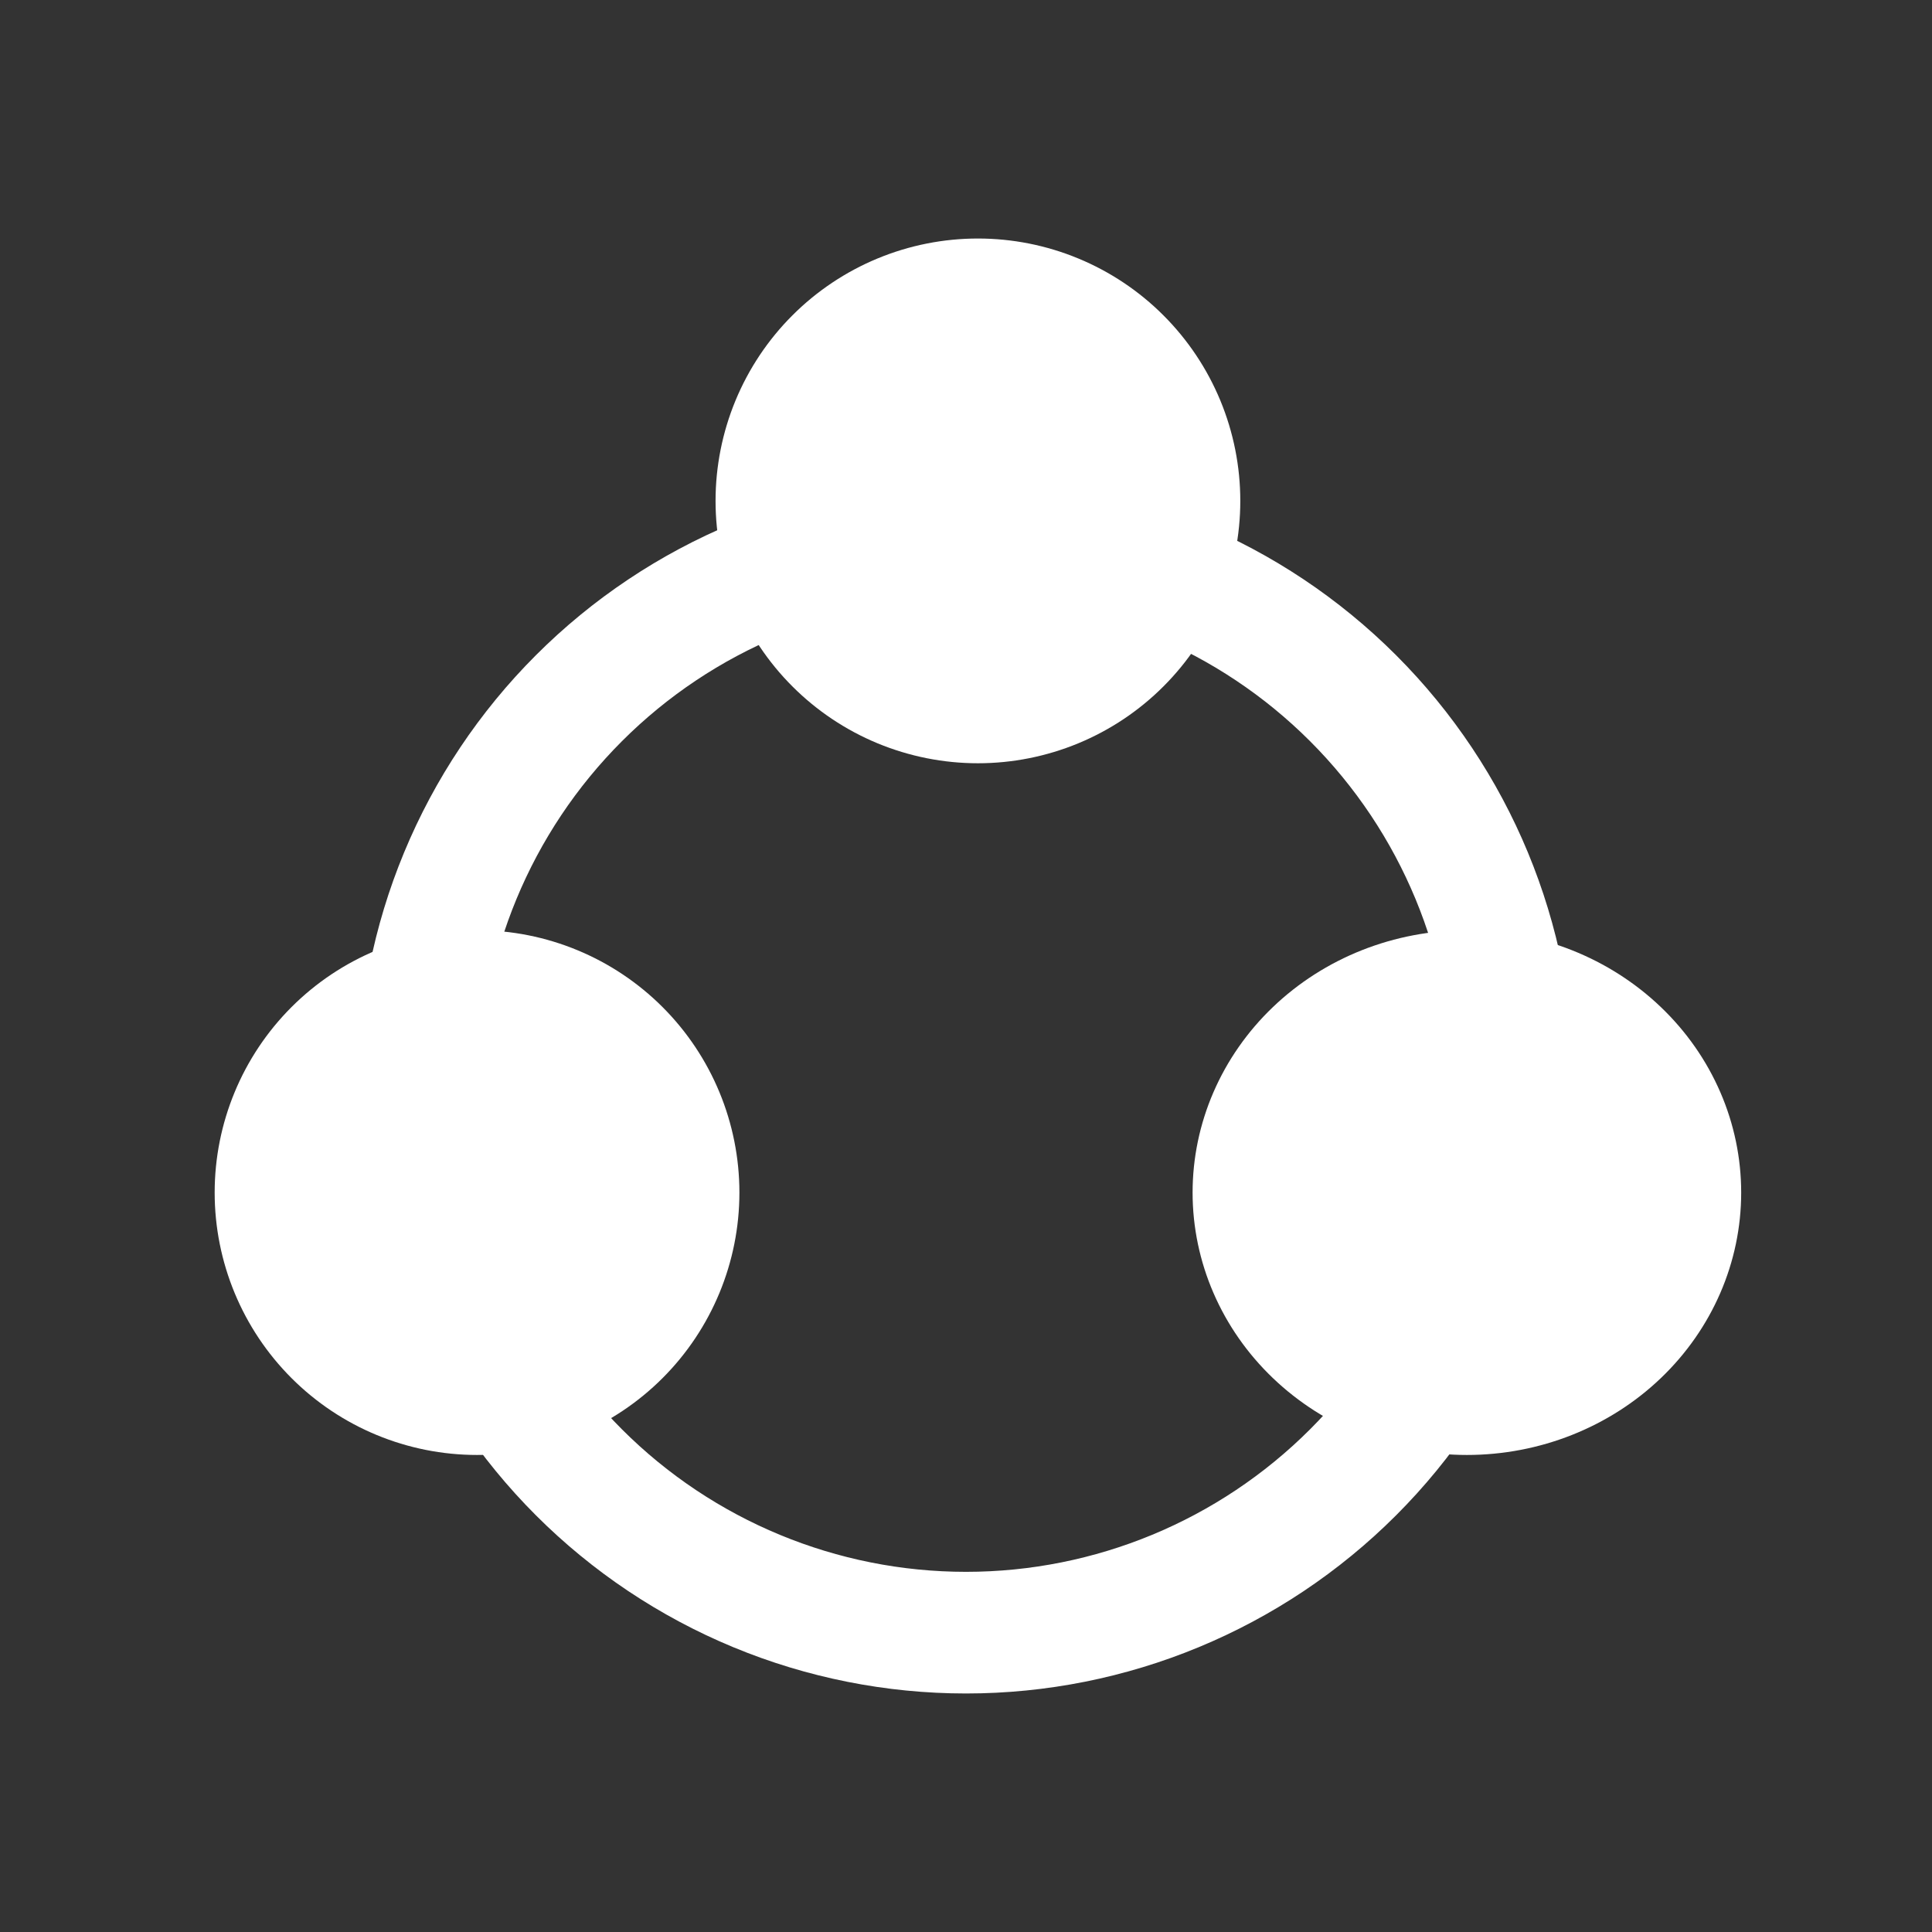 <svg width="81" height="81" viewBox="0 0 81 81" fill="none" xmlns="http://www.w3.org/2000/svg">
<rect x="0" y="0" width="81" height="81" fill="#333333" stroke="none"/>
<g id="&#232;&#128;&#131;&#230;&#160;&#184;">
<path id="Vector" d="M40.5 71C37.151 71 33.835 70.34 30.741 69.059C27.648 67.777 24.837 65.899 22.469 63.531C20.101 61.163 18.223 58.352 16.941 55.258C15.659 52.165 15 48.849 15 45.5C15 42.151 15.659 38.835 16.941 35.742C18.223 32.648 20.101 29.837 22.469 27.469C24.837 25.101 27.648 23.223 30.741 21.941C33.835 20.66 37.151 20 40.5 20C47.263 20 53.749 22.687 58.531 27.469C63.313 32.251 66 38.737 66 45.5C66 52.263 63.313 58.749 58.531 63.531C53.749 68.313 47.263 71 40.5 71ZM40.5 65.9C45.91 65.9 51.099 63.751 54.925 59.925C58.751 56.099 60.9 50.91 60.9 45.5C60.9 40.09 58.751 34.901 54.925 31.075C51.099 27.249 45.91 25.1 40.5 25.1C35.09 25.1 29.901 27.249 26.075 31.075C22.249 34.901 20.1 40.09 20.1 45.5C20.1 50.91 22.249 56.099 26.075 59.925C29.901 63.751 35.09 65.9 40.5 65.9Z" fill="white"/>
<path id="Vector_2" d="M30 21C30 22.445 30.285 23.875 30.837 25.209C31.39 26.544 32.2 27.757 33.222 28.778C34.243 29.8 35.456 30.61 36.79 31.163C38.125 31.715 39.555 32 41 32C42.444 32 43.875 31.715 45.209 31.163C46.544 30.61 47.757 29.8 48.778 28.778C49.8 27.757 50.61 26.544 51.163 25.209C51.715 23.875 52 22.445 52 21C52 19.555 51.715 18.125 51.163 16.791C50.61 15.456 49.8 14.243 48.778 13.222C47.757 12.2 46.544 11.39 45.209 10.837C43.875 10.284 42.444 10 41 10C39.555 10 38.125 10.284 36.79 10.837C35.456 11.39 34.243 12.2 33.222 13.222C32.2 14.243 31.39 15.456 30.837 16.791C30.285 18.125 30 19.555 30 21Z" fill="white"/>
<path id="Vector_3" d="M50 50C50 52.917 51.212 55.715 53.368 57.778C55.525 59.841 58.45 61 61.5 61C64.55 61 67.475 59.841 69.632 57.778C71.788 55.715 73 52.917 73 50C73 48.556 72.703 47.125 72.125 45.791C71.547 44.456 70.7 43.243 69.632 42.222C68.564 41.2 67.296 40.39 65.901 39.837C64.506 39.285 63.01 39 61.5 39C59.99 39 58.494 39.285 57.099 39.837C55.704 40.39 54.436 41.2 53.368 42.222C52.3 43.243 51.453 44.456 50.875 45.791C50.297 47.125 50 48.556 50 50Z" fill="white"/>
<path id="Vector_4" d="M9 50C9 52.917 10.159 55.715 12.222 57.778C14.285 59.841 17.083 61 20 61C22.917 61 25.715 59.841 27.778 57.778C29.841 55.715 31 52.917 31 50C31 47.083 29.841 44.285 27.778 42.222C25.715 40.159 22.917 39 20 39C17.083 39 14.285 40.159 12.222 42.222C10.159 44.285 9 47.083 9 50Z" fill="white"/>
</g>
</svg>

